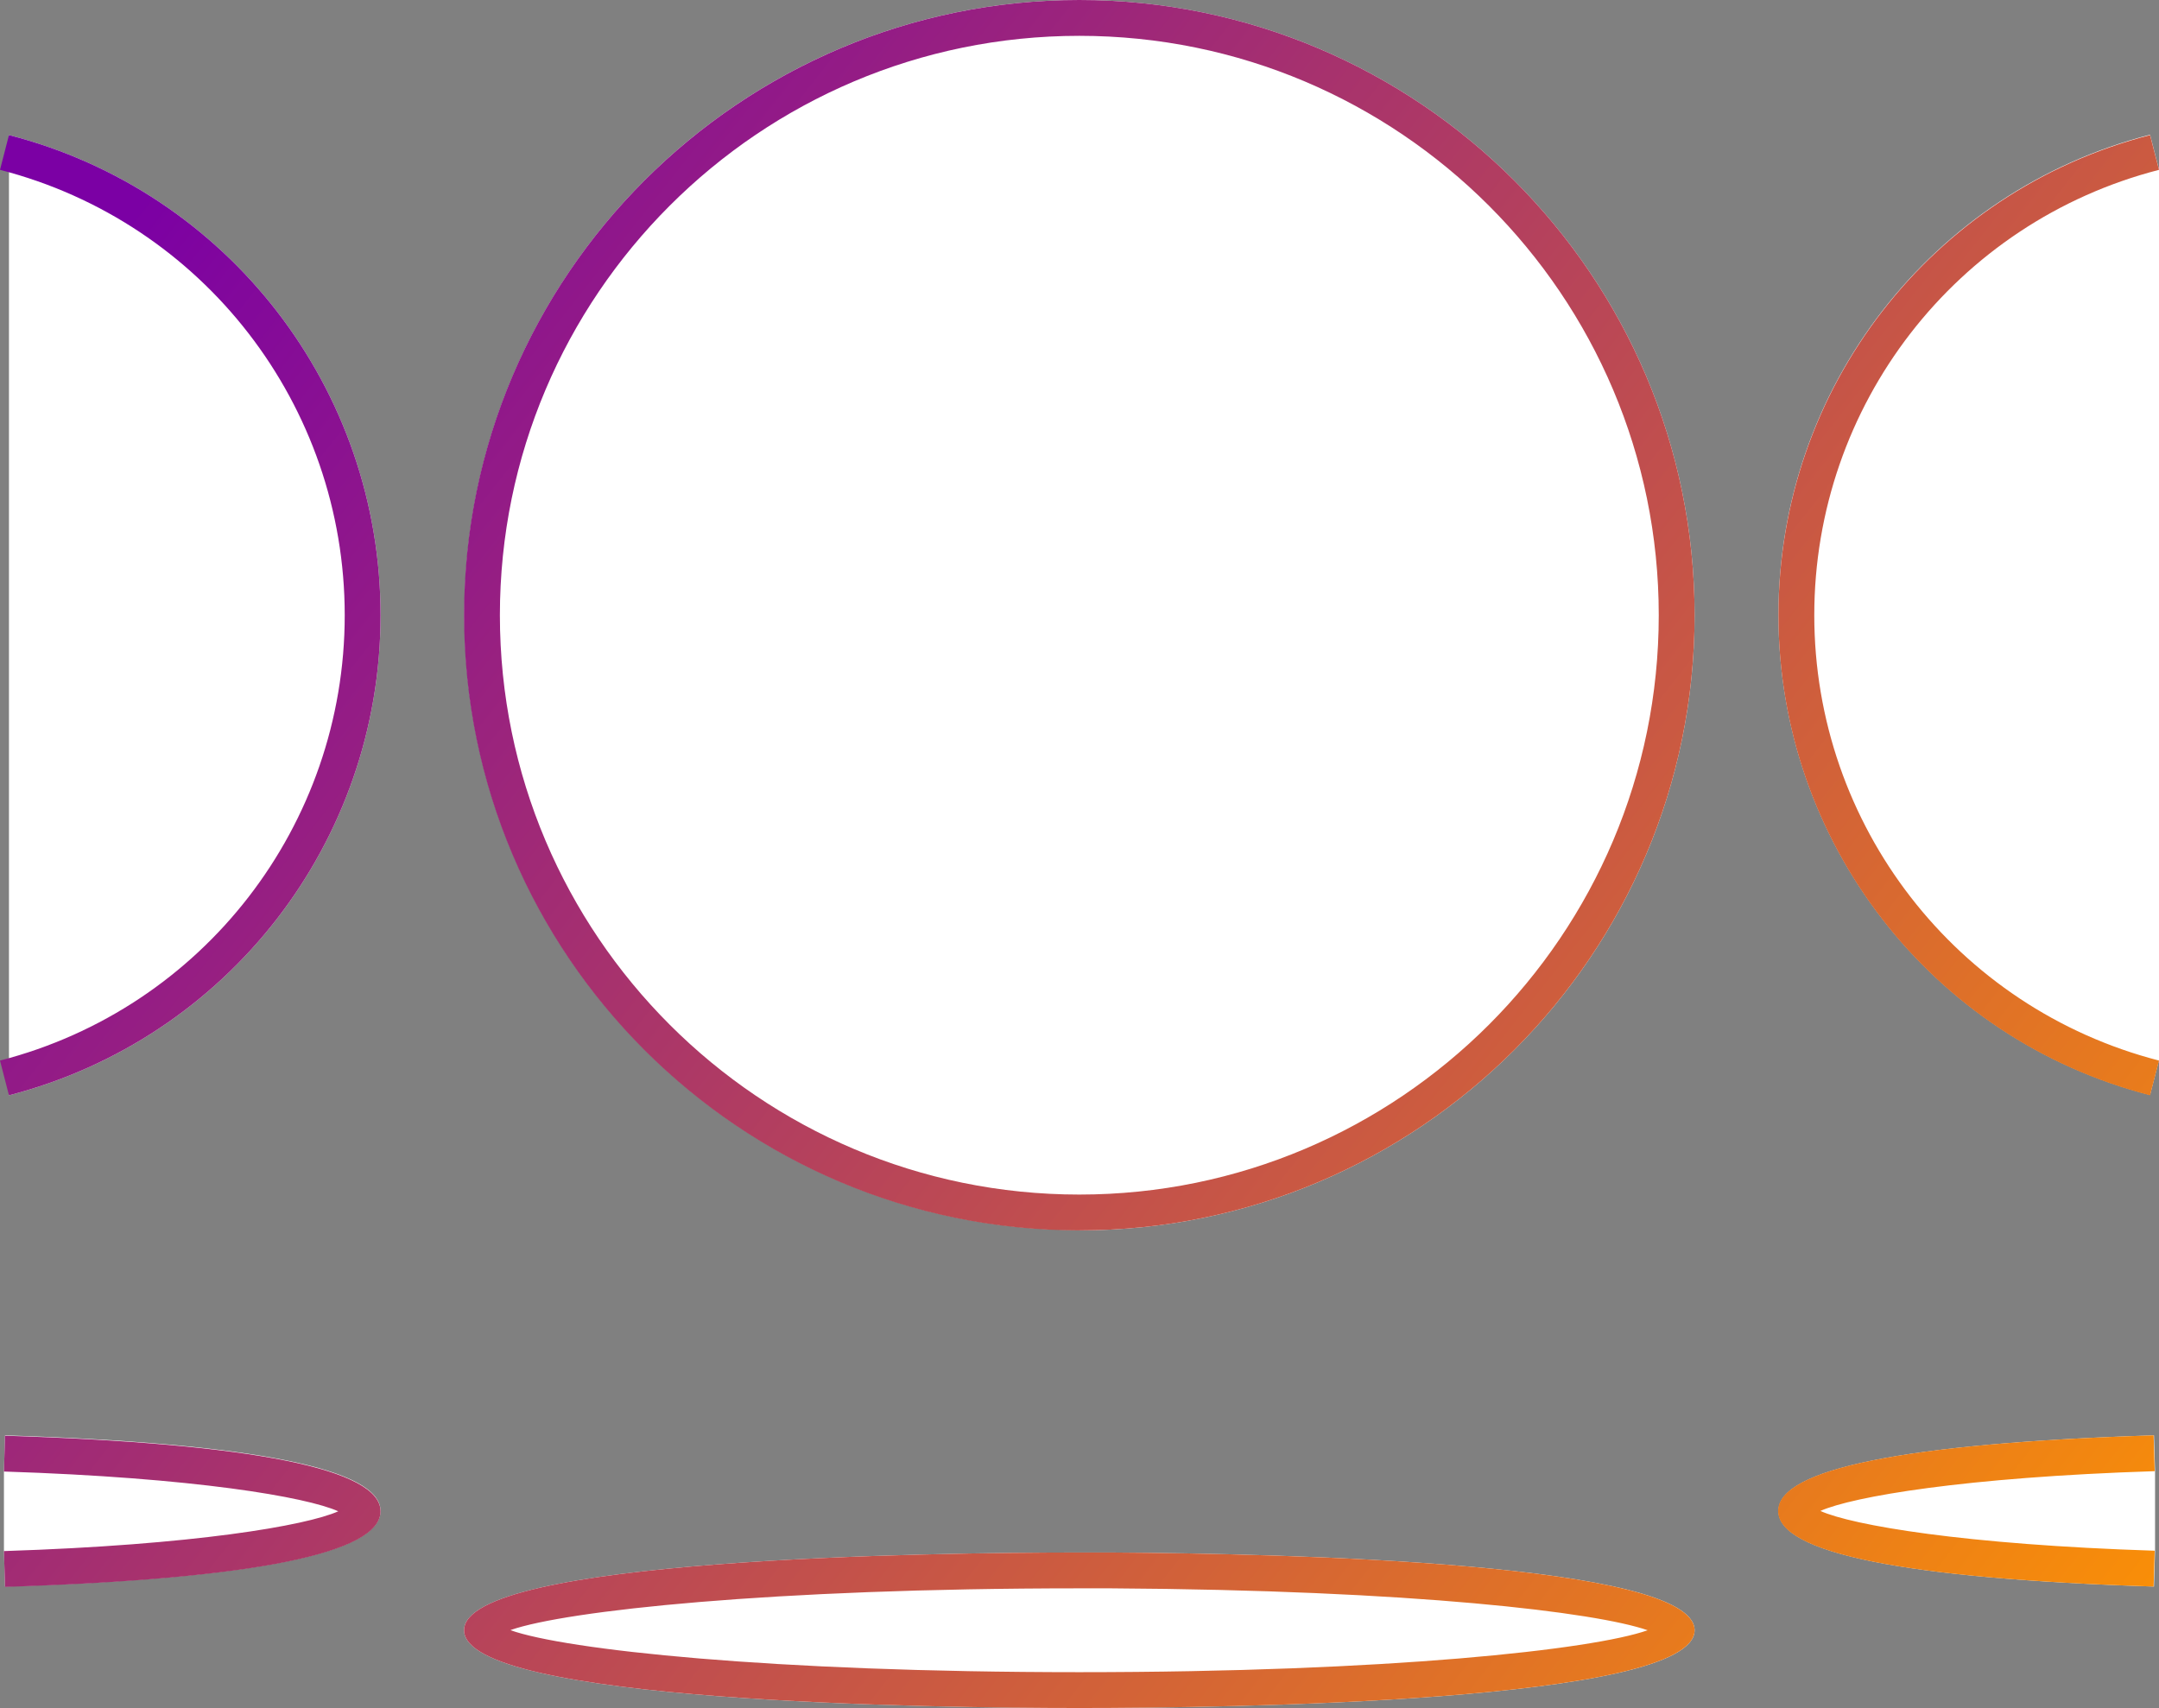 <?xml version="1.0" encoding="UTF-8"?>
<svg xmlns="http://www.w3.org/2000/svg" xmlns:xlink="http://www.w3.org/1999/xlink" id="Layer_2" viewBox="0 0 60.25 47.67">
  <rect x="0" y="0" width="60.25" height="47.67" fill="#808080" stroke="none"/>
  <defs>
    <style>.cls-1{fill:url(#linear-gradient);}.cls-2{fill:#fff;}</style>
    <linearGradient id="linear-gradient" x1="4.98" y1="4.26" x2="61.04" y2="48.43" gradientUnits="userSpaceOnUse">
      <stop offset="0" stop-color="#7b00a4"></stop>
      <stop offset="1" stop-color="#ff9500"></stop>
    </linearGradient>
  </defs>
  <g id="Layer_1-2">
    <path class="cls-2" d="m30.12,47.67c-4.03,0-17.17-.16-17.17-2.17s13.14-2.17,17.17-2.17h.89c4.89.03,16.28.29,16.28,2.17,0,2.01-13.14,2.17-17.17,2.17Zm30.02-4.39l-.03,1c-6.96-.22-10.48-.94-10.48-2.11s3.53-1.89,10.48-2.11l.03,1M.11,41.06l.03-1c6.96.22,10.48.94,10.48,2.11s-3.53,1.89-10.48,2.11l-.03-1m30.02-8.95c-9.47,0-17.17-7.7-17.17-17.17S20.66,0,30.12,0s17.17,7.7,17.17,17.17-7.7,17.17-17.17,17.17Zm30.12-4.74l-.25.97c-6.11-1.57-10.37-7.08-10.37-13.4s4.27-11.83,10.37-13.4l.25.97M.25,3.77c6.11,1.57,10.37,7.08,10.37,13.4S6.36,28.99.25,30.57"></path>
    <path class="cls-1" d="m30.12,47.67c-4.03,0-17.17-.16-17.17-2.17s13.14-2.17,17.17-2.17h.89c4.89.03,16.28.29,16.28,2.17,0,2.01-13.14,2.17-17.17,2.17Zm-15.87-2.17c1.53.54,7.22,1.17,15.87,1.17s14.33-.63,15.86-1.17c-1.43-.5-6.51-1.12-14.98-1.17h-.88c-8.64,0-14.33.63-15.86,1.16Zm45.85-1.22c-6.96-.22-10.48-.94-10.48-2.11s3.53-1.89,10.48-2.11l.03,1c-5.31.17-8.43.71-9.33,1.11.89.4,4.02.94,9.33,1.11l-.03,1ZM.14,44.29l-.03-1c5.31-.17,8.43-.71,9.33-1.11-.89-.4-4.02-.94-9.33-1.11l.03-1c6.96.22,10.48.94,10.48,2.11s-3.53,1.89-10.48,2.11Zm29.98-9.95c-9.47,0-17.17-7.7-17.17-17.17S20.66,0,30.12,0s17.17,7.7,17.17,17.17-7.7,17.17-17.17,17.17Zm0-33.34c-8.92,0-16.17,7.25-16.17,16.17s7.25,16.17,16.17,16.17,16.17-7.25,16.17-16.17S39.04,1,30.12,1Zm29.88,29.57c-6.11-1.57-10.37-7.08-10.37-13.4s4.27-11.83,10.37-13.4l.25.97c-5.67,1.46-9.62,6.57-9.62,12.43s3.96,10.97,9.62,12.43l-.25.97ZM.25,30.57l-.25-.97c5.67-1.46,9.62-6.57,9.62-12.43S5.67,6.2,0,4.74l.25-.97c6.11,1.57,10.37,7.08,10.37,13.4S6.36,28.99.25,30.57Z"></path>
  </g>
</svg>
